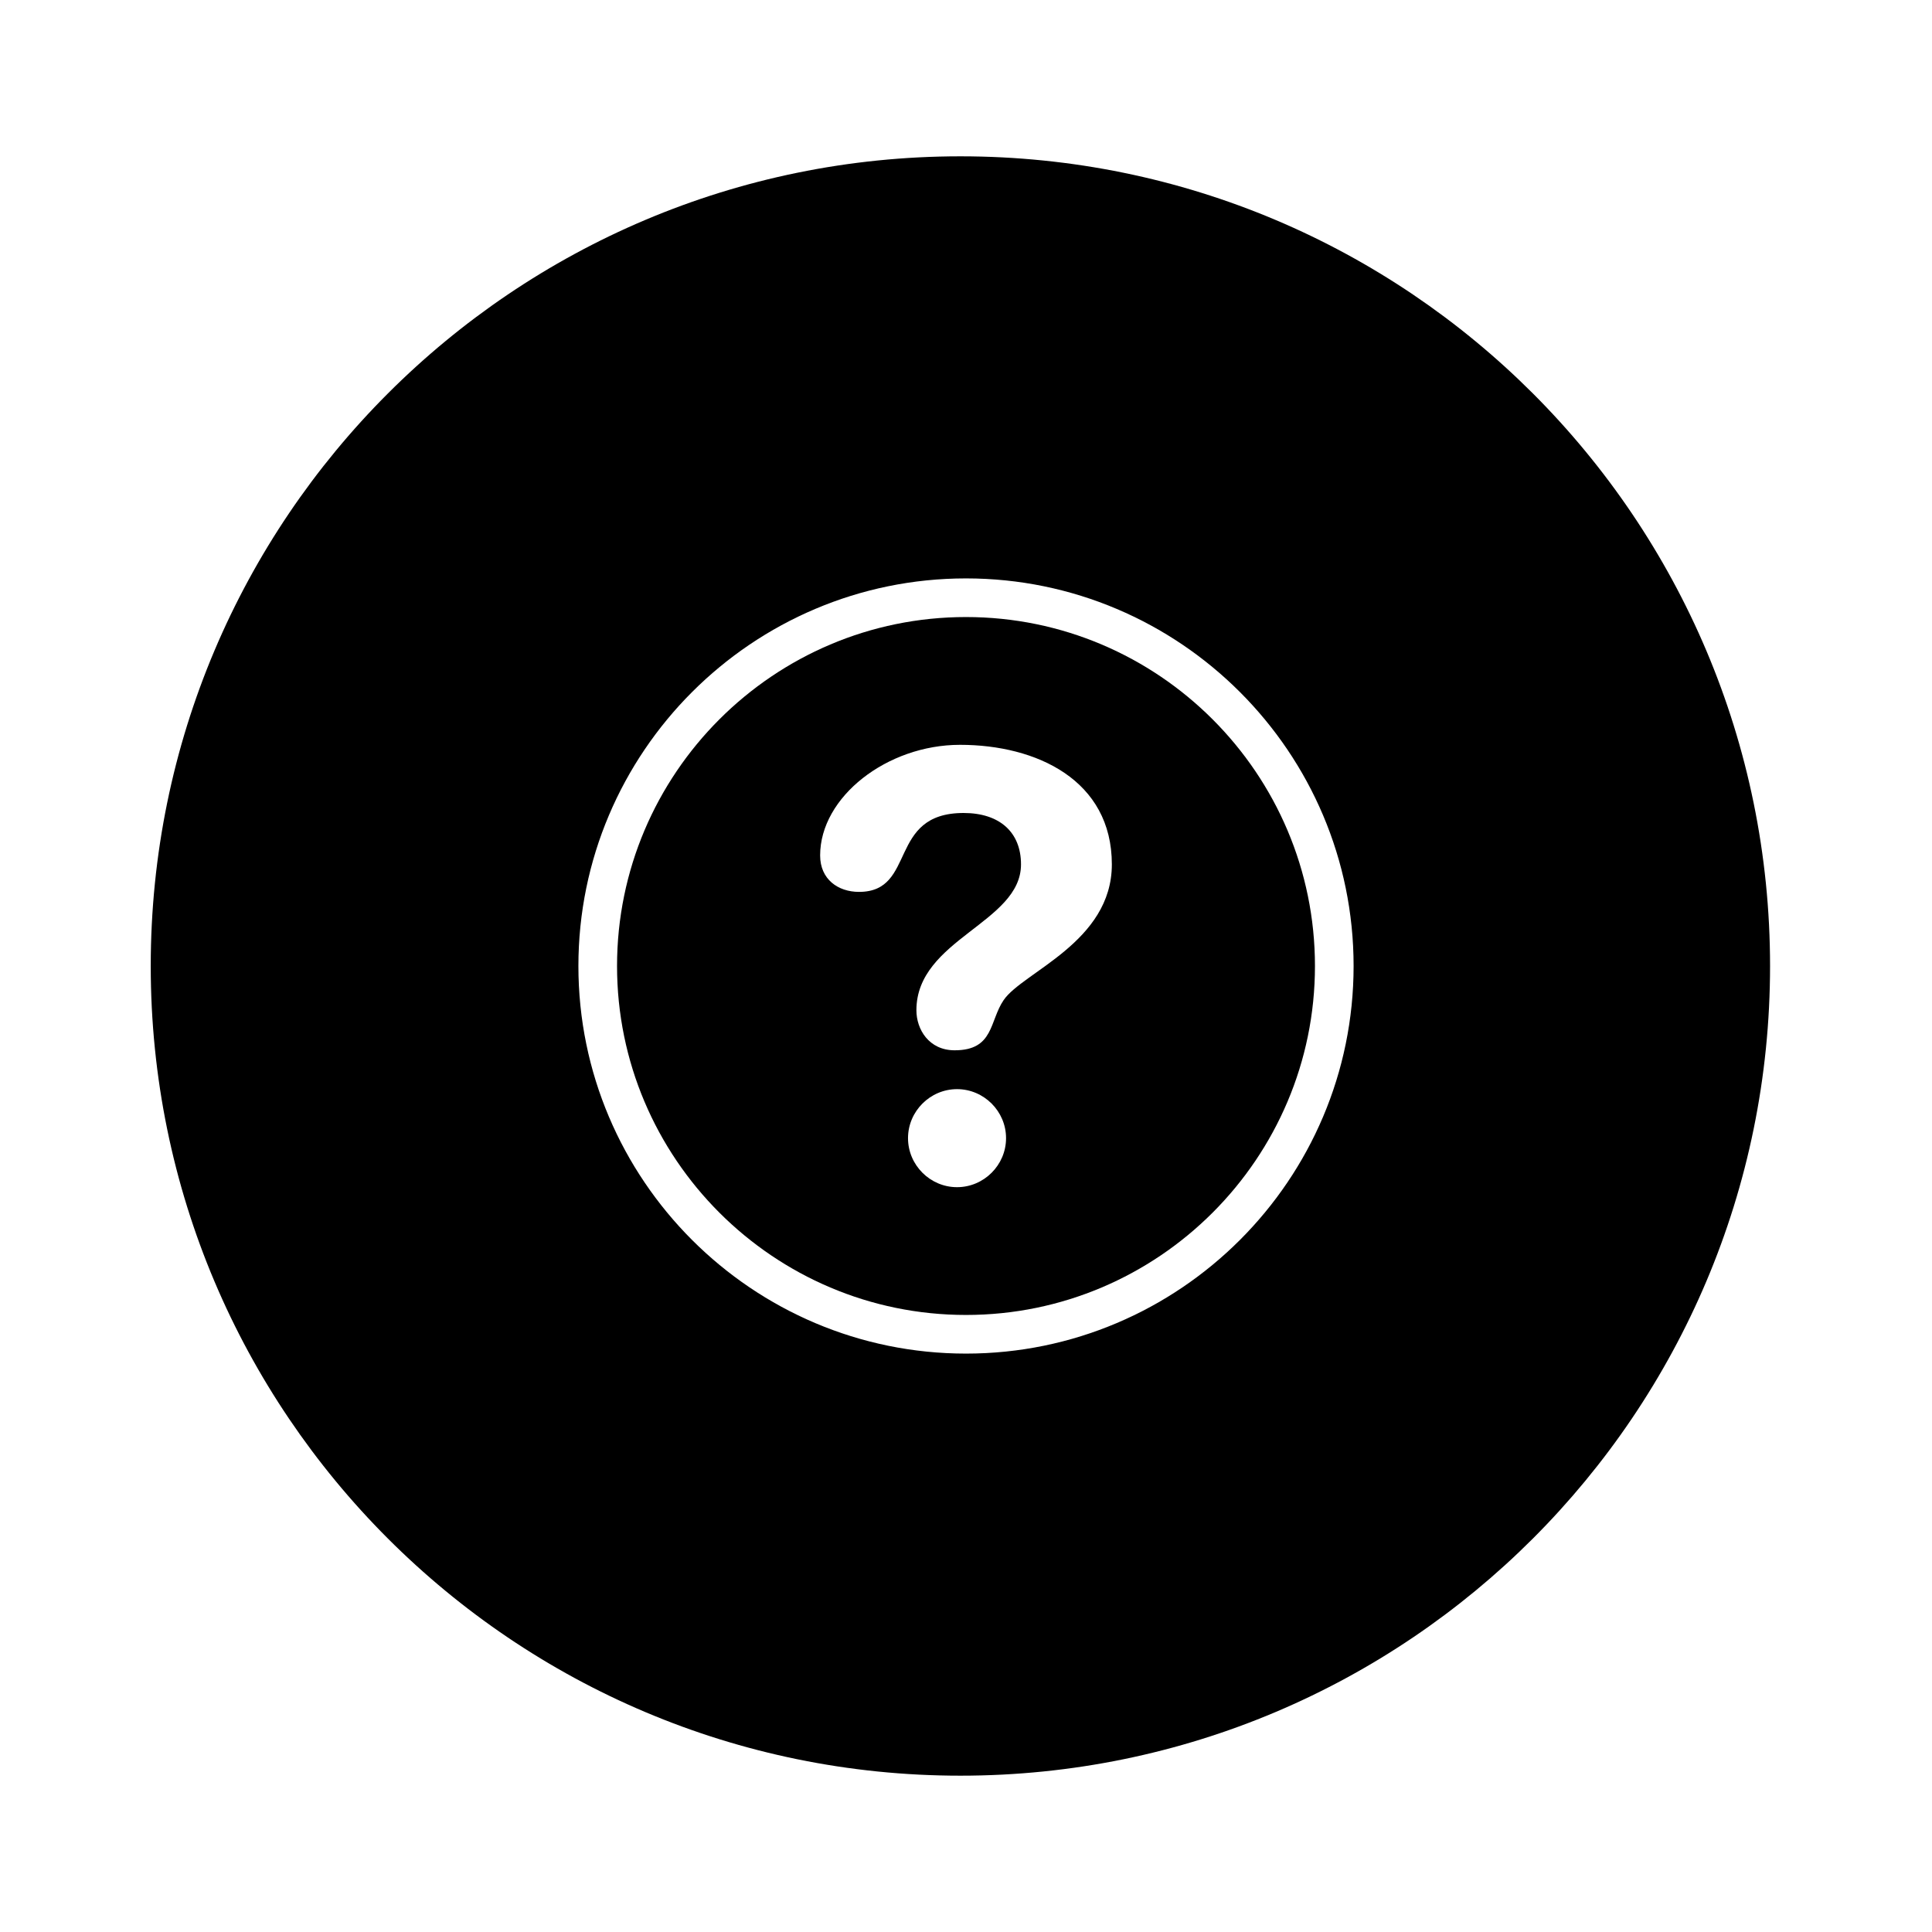 <?xml version="1.0" encoding="utf-8"?>
<!-- Generator: Adobe Illustrator 16.0.0, SVG Export Plug-In . SVG Version: 6.00 Build 0)  -->
<!DOCTYPE svg PUBLIC "-//W3C//DTD SVG 1.1//EN" "http://www.w3.org/Graphics/SVG/1.1/DTD/svg11.dtd">
<svg version="1.1" id="Layer_1" xmlns="http://www.w3.org/2000/svg" xmlns:xlink="http://www.w3.org/1999/xlink" x="0px" y="0px"
	 width="100px" height="100px" viewBox="0 0 100 100" enable-background="new 0 0 100 100" xml:space="preserve">
<g>
	<path d="M50,31.938c-9.959,0-18.062,8.103-18.062,18.063c0,9.959,8.103,18.061,18.062,18.061s18.062-8.102,18.062-18.061
		C68.062,40.041,59.959,31.938,50,31.938z M49.536,61.448c-1.393,0-2.537-1.145-2.537-2.537s1.145-2.537,2.537-2.537
		s2.537,1.145,2.537,2.537S50.929,61.448,49.536,61.448z M51.95,51.763c-0.743,1.084-0.496,2.6-2.538,2.6
		c-1.331,0-1.979-1.082-1.979-2.072c0-3.682,5.414-4.518,5.414-7.551c0-1.67-1.114-2.66-2.971-2.66
		c-3.959,0-2.413,4.084-5.414,4.084c-1.083,0-2.012-0.649-2.012-1.887c0-3.032,3.467-5.725,7.24-5.725
		c3.961,0,7.859,1.826,7.859,6.188C57.55,48.763,52.939,50.31,51.95,51.763z"/>
	<path d="M49.71,8.091c-23.145,0-41.908,18.764-41.908,41.91c0,23.145,18.764,41.908,41.908,41.908
		c23.146,0,41.908-18.764,41.908-41.908C91.618,26.854,72.856,8.091,49.71,8.091z M50,70.062c-11.062,0-20.062-8.999-20.062-20.061
		c0-11.063,9-20.063,20.062-20.063s20.062,9,20.062,20.063C70.062,61.063,61.062,70.062,50,70.062z"/>
</g>
</svg>
